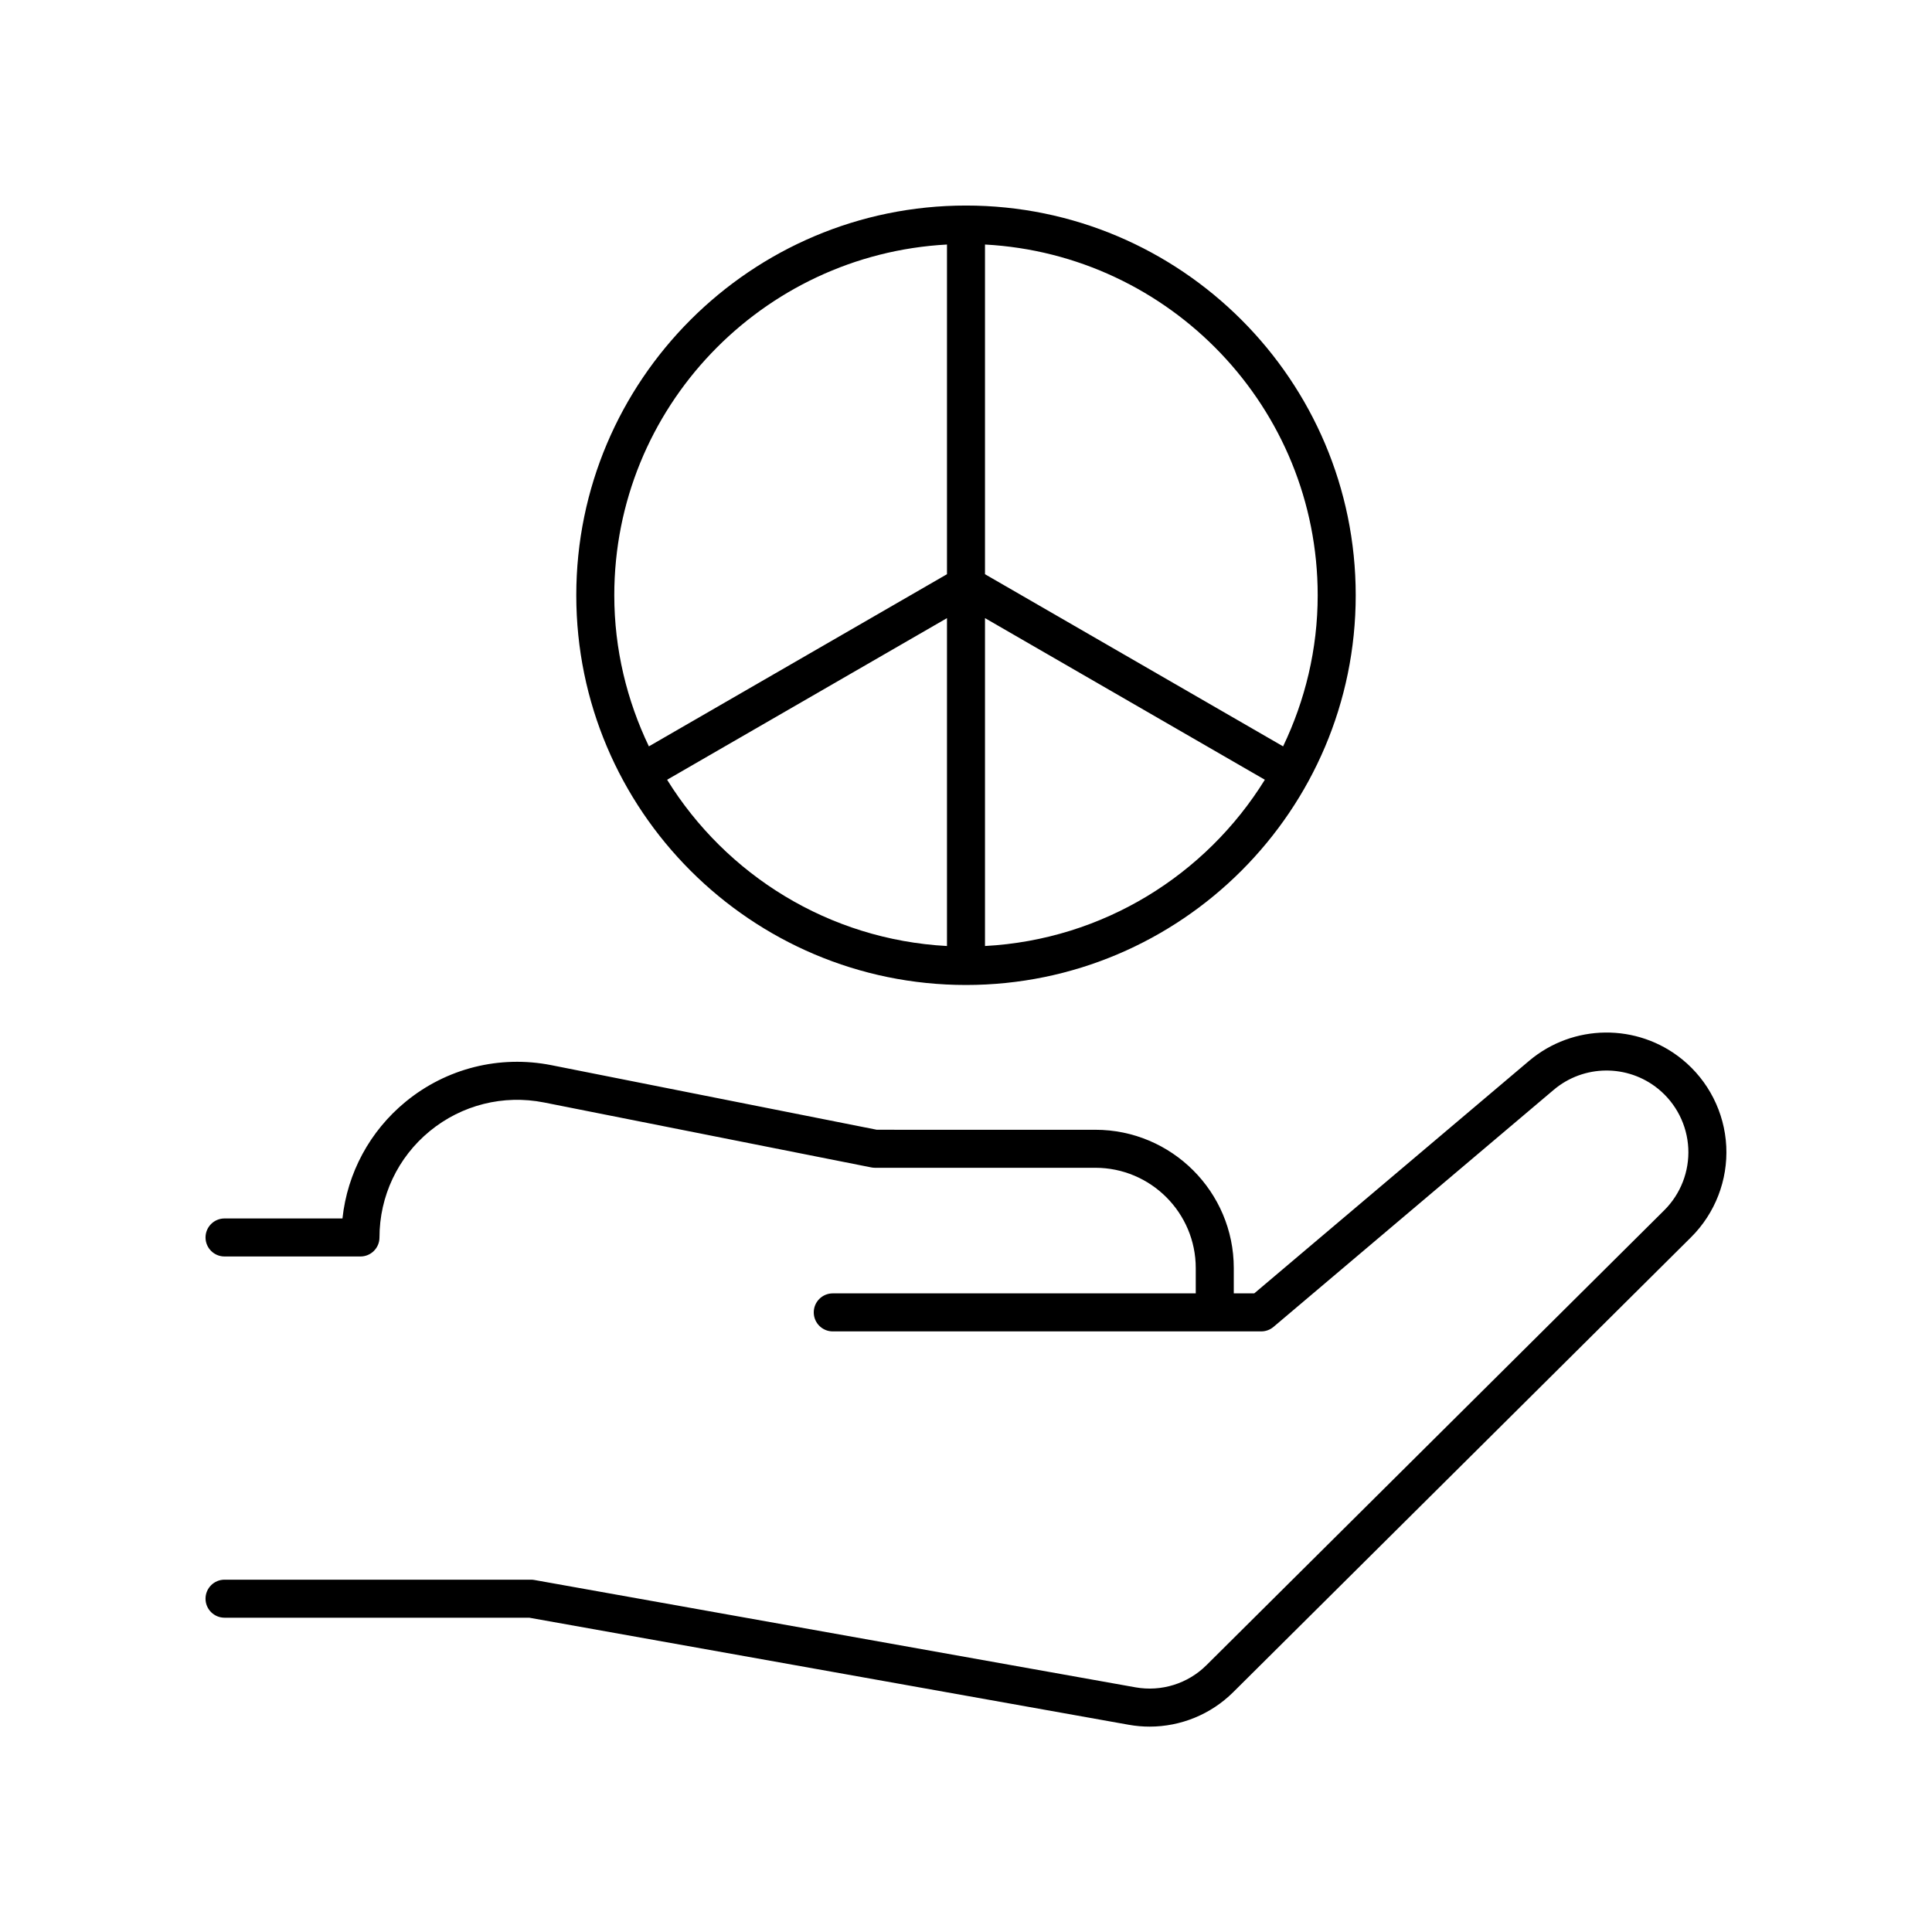 <?xml version="1.0" encoding="UTF-8"?>
<!-- Uploaded to: ICON Repo, www.iconrepo.com, Generator: ICON Repo Mixer Tools -->
<svg fill="#000000" width="800px" height="800px" version="1.1" viewBox="144 144 512 512" xmlns="http://www.w3.org/2000/svg">
 <g>
  <path d="m463.71 585.3c-4.926 4.894-11.945 7.078-18.781 5.863l-159.33-28.453c-0.293-0.051-0.59-0.078-0.887-0.078h-81.207c-2.781 0-5.039 2.254-5.039 5.039 0 2.781 2.254 5.039 5.039 5.039h80.758l158.89 28.375c1.836 0.328 3.676 0.488 5.512 0.488 8.223-0.004 16.215-3.234 22.145-9.125l121.34-120.57c6.379-6.34 9.777-15.125 9.328-24.102-0.453-8.98-4.715-17.379-11.699-23.047-11.848-9.617-28.906-9.438-40.555 0.41l-72.836 61.621h-5.422v-6.699c0-20.215-16.457-36.66-36.688-36.66l-57.906-0.004-86.234-17.113c-13.73-2.723-27.824 0.809-38.645 9.691-9.5 7.801-15.438 18.867-16.738 30.926h-31.25c-2.781 0-5.039 2.254-5.039 5.039 0 2.781 2.254 5.039 5.039 5.039h36.02c2.781 0 5.039-2.254 5.039-5.039 0-10.953 4.856-21.223 13.324-28.176 8.48-6.961 19.523-9.73 30.289-7.598l86.719 17.211c0.324 0.062 0.652 0.098 0.98 0.098h58.402c14.676 0 26.609 11.926 26.609 26.582v6.699h-96.195c-2.781 0-5.039 2.254-5.039 5.039 0 2.781 2.254 5.039 5.039 5.039h113.54c1.191 0 2.344-0.422 3.254-1.191l74.246-62.812c7.949-6.734 19.602-6.852 27.695-0.281 4.766 3.871 7.676 9.605 7.984 15.73 0.309 6.129-2.016 12.125-6.367 16.449z"/>
  <path d="m503.28 301.75c0-56.949-46.332-103.28-103.28-103.28s-103.28 46.332-103.28 103.28c0 56.945 46.332 103.28 103.28 103.28s103.28-46.332 103.28-103.28zm-98.246 92.953v-86.895l74.164 42.832c-15.605 25.191-42.824 42.375-74.164 44.062zm88.168-92.953c0 14.348-3.352 27.891-9.168 40.043l-79-45.621v-87.371c49.047 2.641 88.168 43.258 88.168 92.949zm-98.242-92.949v87.367l-79 45.625c-5.812-12.148-9.168-25.695-9.168-40.043 0-49.691 39.121-90.309 88.168-92.949zm-74.168 141.84 74.168-42.832v86.895c-31.34-1.688-58.559-18.871-74.168-44.062z"/>
 </g>
</svg>